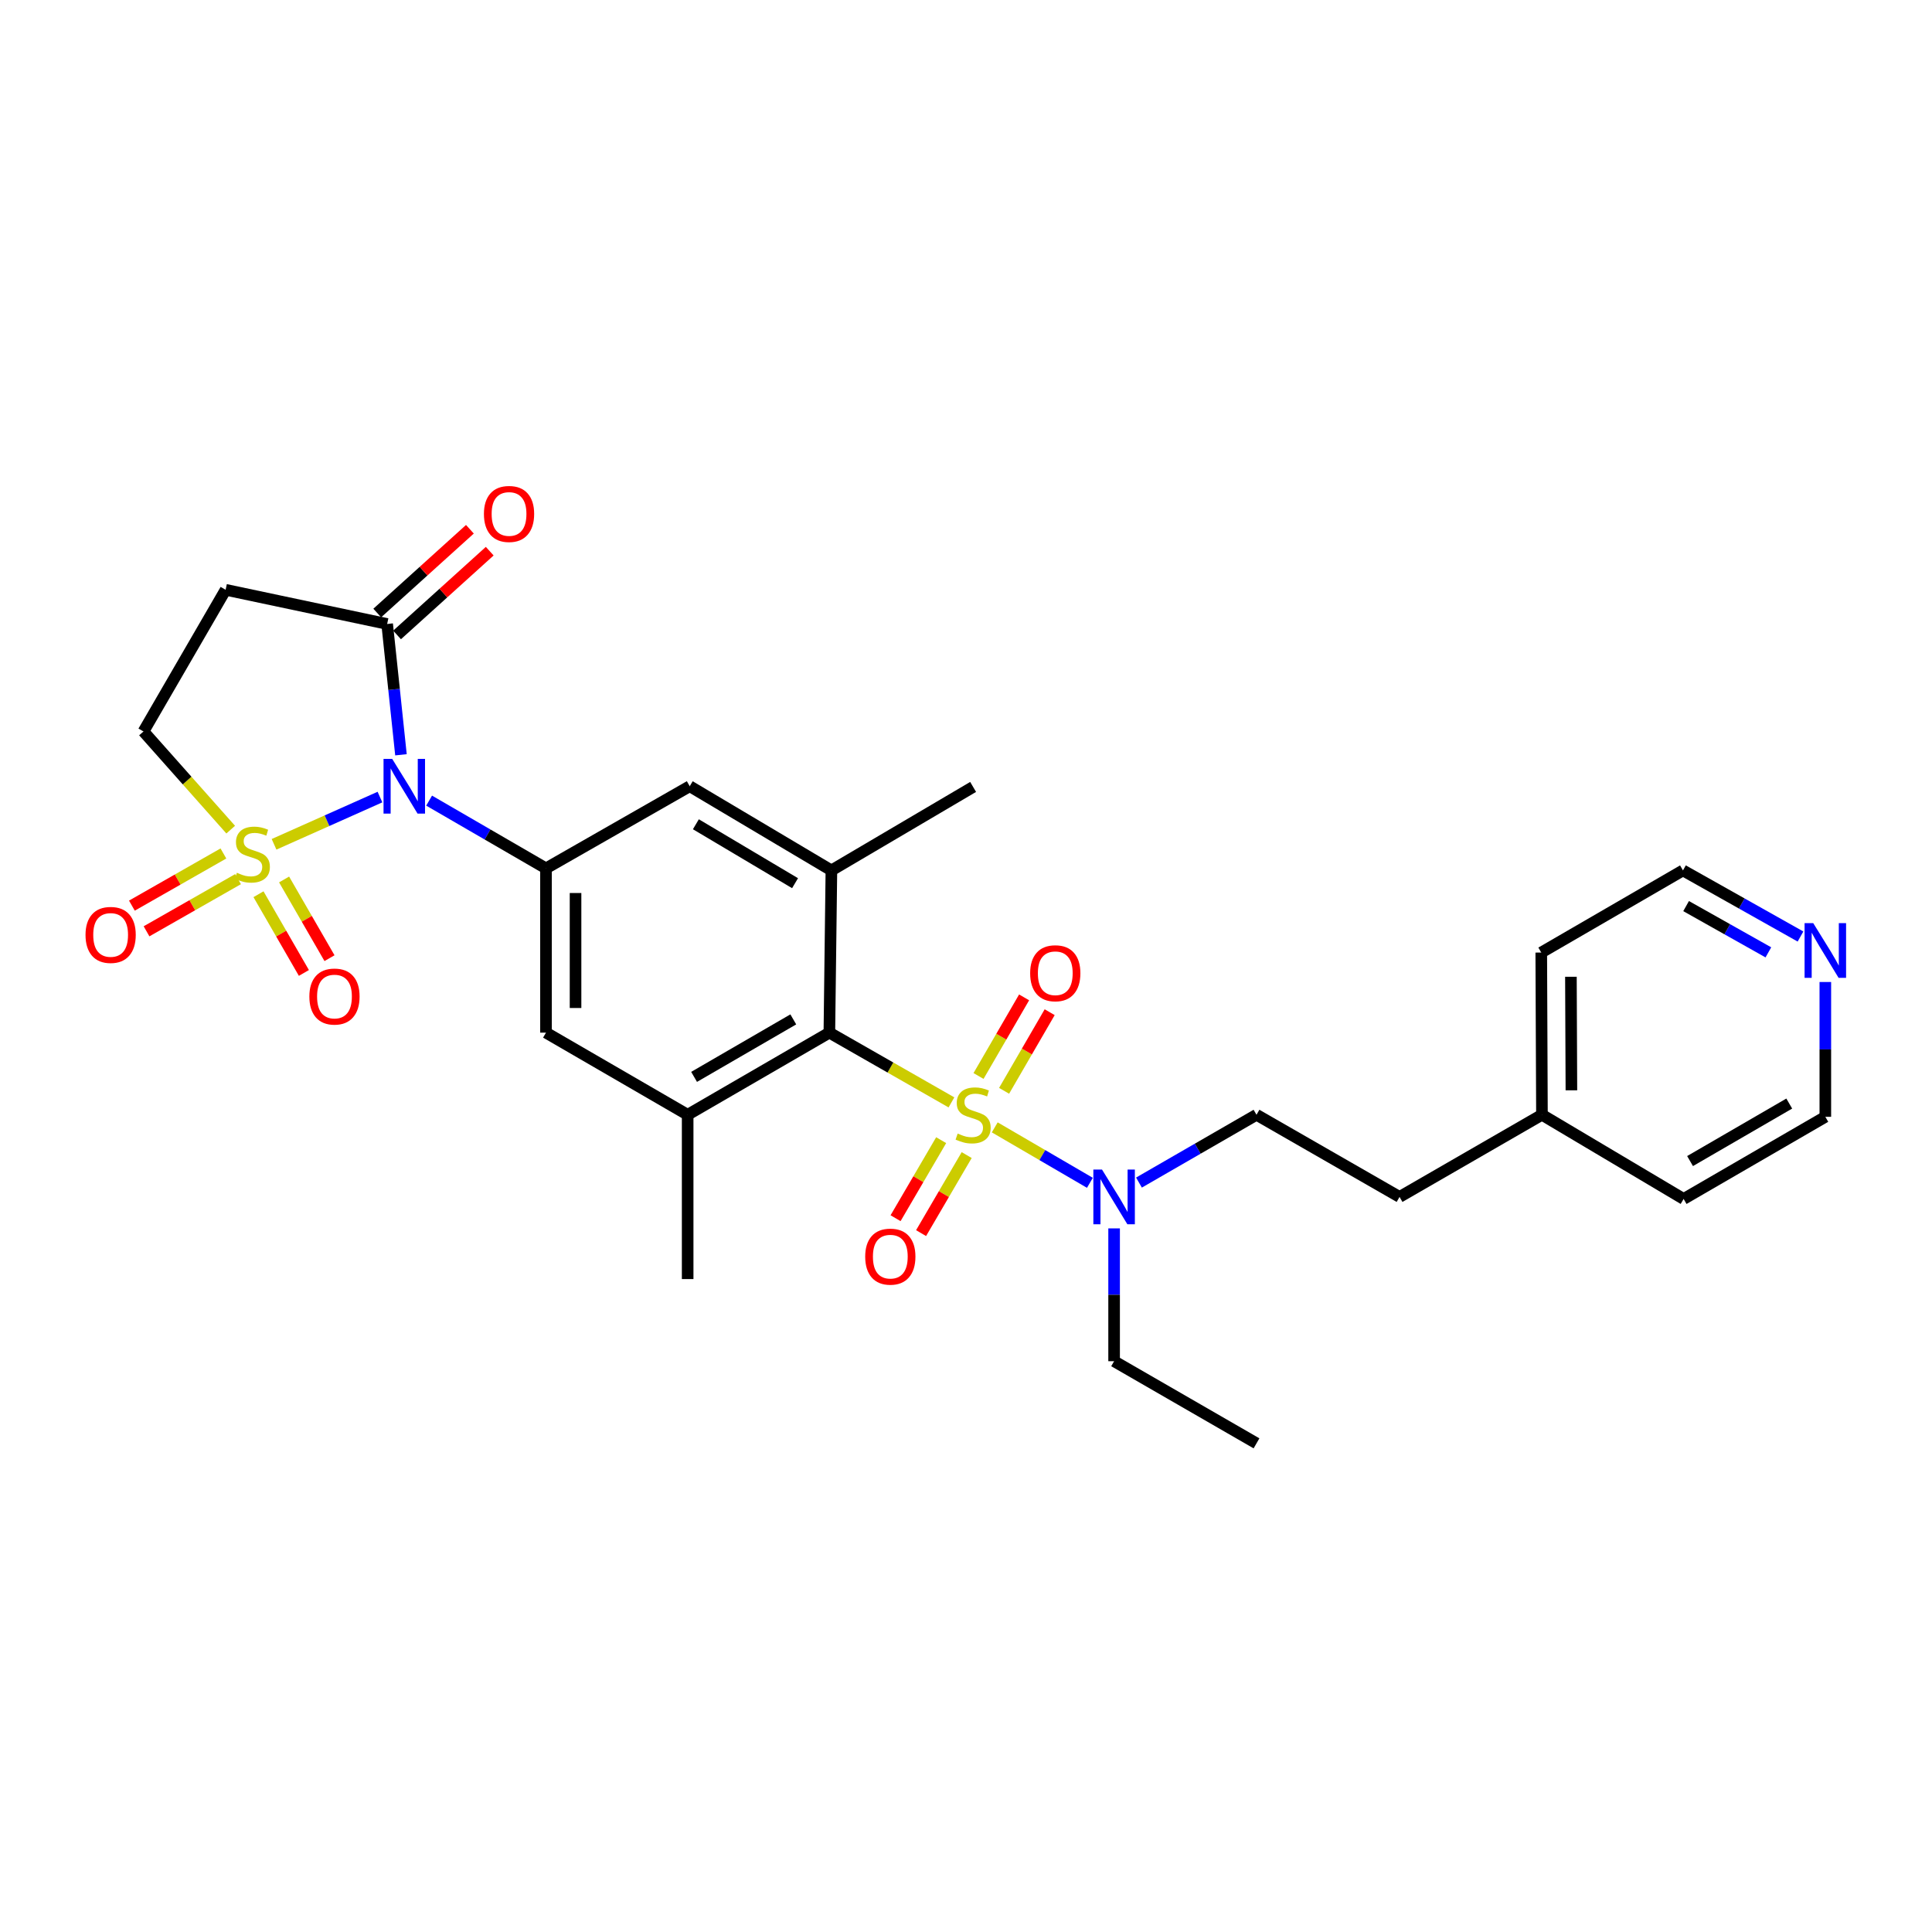 <?xml version='1.0' encoding='iso-8859-1'?>
<svg version='1.1' baseProfile='full'
              xmlns='http://www.w3.org/2000/svg'
                      xmlns:rdkit='http://www.rdkit.org/xml'
                      xmlns:xlink='http://www.w3.org/1999/xlink'
                  xml:space='preserve'
width='1000px' height='1000px' viewBox='0 0 1000 1000'>
<!-- END OF HEADER -->
<rect style='opacity:1.0;fill:#FFFFFF;stroke:none' width='1000' height='1000' x='0' y='0'> </rect>
<path class='bond-1' d='M 141.846,437.013 L 169.258,424.787' style='fill:none;fill-rule:evenodd;stroke:#CCCC00;stroke-width:6px;stroke-linecap:butt;stroke-linejoin:miter;stroke-opacity:1' />
<path class='bond-1' d='M 169.258,424.787 L 196.669,412.561' style='fill:none;fill-rule:evenodd;stroke:#0000FF;stroke-width:6px;stroke-linecap:butt;stroke-linejoin:miter;stroke-opacity:1' />
<path class='bond-9' d='M 119.412,429.417 L 96.838,404.01' style='fill:none;fill-rule:evenodd;stroke:#CCCC00;stroke-width:6px;stroke-linecap:butt;stroke-linejoin:miter;stroke-opacity:1' />
<path class='bond-9' d='M 96.838,404.01 L 74.264,378.603' style='fill:none;fill-rule:evenodd;stroke:#000000;stroke-width:6px;stroke-linecap:butt;stroke-linejoin:miter;stroke-opacity:1' />
<path class='bond-12' d='M 133.797,462.852 L 145.546,483.222' style='fill:none;fill-rule:evenodd;stroke:#CCCC00;stroke-width:6px;stroke-linecap:butt;stroke-linejoin:miter;stroke-opacity:1' />
<path class='bond-12' d='M 145.546,483.222 L 157.296,503.593' style='fill:none;fill-rule:evenodd;stroke:#FF0000;stroke-width:6px;stroke-linecap:butt;stroke-linejoin:miter;stroke-opacity:1' />
<path class='bond-12' d='M 147.049,455.209 L 158.798,475.579' style='fill:none;fill-rule:evenodd;stroke:#CCCC00;stroke-width:6px;stroke-linecap:butt;stroke-linejoin:miter;stroke-opacity:1' />
<path class='bond-12' d='M 158.798,475.579 L 170.548,495.949' style='fill:none;fill-rule:evenodd;stroke:#FF0000;stroke-width:6px;stroke-linecap:butt;stroke-linejoin:miter;stroke-opacity:1' />
<path class='bond-13' d='M 115.635,441.756 L 91.951,455.256' style='fill:none;fill-rule:evenodd;stroke:#CCCC00;stroke-width:6px;stroke-linecap:butt;stroke-linejoin:miter;stroke-opacity:1' />
<path class='bond-13' d='M 91.951,455.256 L 68.267,468.755' style='fill:none;fill-rule:evenodd;stroke:#FF0000;stroke-width:6px;stroke-linecap:butt;stroke-linejoin:miter;stroke-opacity:1' />
<path class='bond-13' d='M 123.21,455.047 L 99.526,468.547' style='fill:none;fill-rule:evenodd;stroke:#CCCC00;stroke-width:6px;stroke-linecap:butt;stroke-linejoin:miter;stroke-opacity:1' />
<path class='bond-13' d='M 99.526,468.547 L 75.843,482.046' style='fill:none;fill-rule:evenodd;stroke:#FF0000;stroke-width:6px;stroke-linecap:butt;stroke-linejoin:miter;stroke-opacity:1' />
<path class='bond-0' d='M 492.464,570.593 L 460.871,552.543' style='fill:none;fill-rule:evenodd;stroke:#CCCC00;stroke-width:6px;stroke-linecap:butt;stroke-linejoin:miter;stroke-opacity:1' />
<path class='bond-0' d='M 460.871,552.543 L 429.278,534.493' style='fill:none;fill-rule:evenodd;stroke:#000000;stroke-width:6px;stroke-linecap:butt;stroke-linejoin:miter;stroke-opacity:1' />
<path class='bond-7' d='M 514.878,583.526 L 539.505,597.876' style='fill:none;fill-rule:evenodd;stroke:#CCCC00;stroke-width:6px;stroke-linecap:butt;stroke-linejoin:miter;stroke-opacity:1' />
<path class='bond-7' d='M 539.505,597.876 L 564.132,612.226' style='fill:none;fill-rule:evenodd;stroke:#0000FF;stroke-width:6px;stroke-linecap:butt;stroke-linejoin:miter;stroke-opacity:1' />
<path class='bond-14' d='M 519.72,564.602 L 531.515,544.258' style='fill:none;fill-rule:evenodd;stroke:#CCCC00;stroke-width:6px;stroke-linecap:butt;stroke-linejoin:miter;stroke-opacity:1' />
<path class='bond-14' d='M 531.515,544.258 L 543.311,523.914' style='fill:none;fill-rule:evenodd;stroke:#FF0000;stroke-width:6px;stroke-linecap:butt;stroke-linejoin:miter;stroke-opacity:1' />
<path class='bond-14' d='M 506.485,556.929 L 518.28,536.585' style='fill:none;fill-rule:evenodd;stroke:#CCCC00;stroke-width:6px;stroke-linecap:butt;stroke-linejoin:miter;stroke-opacity:1' />
<path class='bond-14' d='M 518.28,536.585 L 530.076,516.24' style='fill:none;fill-rule:evenodd;stroke:#FF0000;stroke-width:6px;stroke-linecap:butt;stroke-linejoin:miter;stroke-opacity:1' />
<path class='bond-15' d='M 487.146,590.15 L 475.345,610.345' style='fill:none;fill-rule:evenodd;stroke:#CCCC00;stroke-width:6px;stroke-linecap:butt;stroke-linejoin:miter;stroke-opacity:1' />
<path class='bond-15' d='M 475.345,610.345 L 463.543,630.541' style='fill:none;fill-rule:evenodd;stroke:#FF0000;stroke-width:6px;stroke-linecap:butt;stroke-linejoin:miter;stroke-opacity:1' />
<path class='bond-15' d='M 500.355,597.868 L 488.553,618.064' style='fill:none;fill-rule:evenodd;stroke:#CCCC00;stroke-width:6px;stroke-linecap:butt;stroke-linejoin:miter;stroke-opacity:1' />
<path class='bond-15' d='M 488.553,618.064 L 476.752,638.26' style='fill:none;fill-rule:evenodd;stroke:#FF0000;stroke-width:6px;stroke-linecap:butt;stroke-linejoin:miter;stroke-opacity:1' />
<path class='bond-3' d='M 222.114,414.403 L 252.358,431.936' style='fill:none;fill-rule:evenodd;stroke:#0000FF;stroke-width:6px;stroke-linecap:butt;stroke-linejoin:miter;stroke-opacity:1' />
<path class='bond-3' d='M 252.358,431.936 L 282.601,449.468' style='fill:none;fill-rule:evenodd;stroke:#000000;stroke-width:6px;stroke-linecap:butt;stroke-linejoin:miter;stroke-opacity:1' />
<path class='bond-4' d='M 207.537,390.677 L 203.964,356.823' style='fill:none;fill-rule:evenodd;stroke:#0000FF;stroke-width:6px;stroke-linecap:butt;stroke-linejoin:miter;stroke-opacity:1' />
<path class='bond-4' d='M 203.964,356.823 L 200.39,322.969' style='fill:none;fill-rule:evenodd;stroke:#000000;stroke-width:6px;stroke-linecap:butt;stroke-linejoin:miter;stroke-opacity:1' />
<path class='bond-2' d='M 429.278,534.493 L 355.931,577.005' style='fill:none;fill-rule:evenodd;stroke:#000000;stroke-width:6px;stroke-linecap:butt;stroke-linejoin:miter;stroke-opacity:1' />
<path class='bond-2' d='M 410.604,527.634 L 359.262,557.392' style='fill:none;fill-rule:evenodd;stroke:#000000;stroke-width:6px;stroke-linecap:butt;stroke-linejoin:miter;stroke-opacity:1' />
<path class='bond-30' d='M 429.278,534.493 L 430.332,450.522' style='fill:none;fill-rule:evenodd;stroke:#000000;stroke-width:6px;stroke-linecap:butt;stroke-linejoin:miter;stroke-opacity:1' />
<path class='bond-10' d='M 282.601,449.468 L 357.002,406.948' style='fill:none;fill-rule:evenodd;stroke:#000000;stroke-width:6px;stroke-linecap:butt;stroke-linejoin:miter;stroke-opacity:1' />
<path class='bond-11' d='M 282.601,449.468 L 282.601,534.493' style='fill:none;fill-rule:evenodd;stroke:#000000;stroke-width:6px;stroke-linecap:butt;stroke-linejoin:miter;stroke-opacity:1' />
<path class='bond-11' d='M 297.9,462.222 L 297.9,521.739' style='fill:none;fill-rule:evenodd;stroke:#000000;stroke-width:6px;stroke-linecap:butt;stroke-linejoin:miter;stroke-opacity:1' />
<path class='bond-16' d='M 205.519,328.643 L 229.501,306.965' style='fill:none;fill-rule:evenodd;stroke:#000000;stroke-width:6px;stroke-linecap:butt;stroke-linejoin:miter;stroke-opacity:1' />
<path class='bond-16' d='M 229.501,306.965 L 253.482,285.288' style='fill:none;fill-rule:evenodd;stroke:#FF0000;stroke-width:6px;stroke-linecap:butt;stroke-linejoin:miter;stroke-opacity:1' />
<path class='bond-16' d='M 195.261,317.294 L 219.242,295.617' style='fill:none;fill-rule:evenodd;stroke:#000000;stroke-width:6px;stroke-linecap:butt;stroke-linejoin:miter;stroke-opacity:1' />
<path class='bond-16' d='M 219.242,295.617 L 243.223,273.939' style='fill:none;fill-rule:evenodd;stroke:#FF0000;stroke-width:6px;stroke-linecap:butt;stroke-linejoin:miter;stroke-opacity:1' />
<path class='bond-29' d='M 200.39,322.969 L 116.785,305.274' style='fill:none;fill-rule:evenodd;stroke:#000000;stroke-width:6px;stroke-linecap:butt;stroke-linejoin:miter;stroke-opacity:1' />
<path class='bond-5' d='M 355.931,577.005 L 282.601,534.493' style='fill:none;fill-rule:evenodd;stroke:#000000;stroke-width:6px;stroke-linecap:butt;stroke-linejoin:miter;stroke-opacity:1' />
<path class='bond-21' d='M 355.931,577.005 L 355.931,662.046' style='fill:none;fill-rule:evenodd;stroke:#000000;stroke-width:6px;stroke-linecap:butt;stroke-linejoin:miter;stroke-opacity:1' />
<path class='bond-6' d='M 430.332,450.522 L 357.002,406.948' style='fill:none;fill-rule:evenodd;stroke:#000000;stroke-width:6px;stroke-linecap:butt;stroke-linejoin:miter;stroke-opacity:1' />
<path class='bond-6' d='M 411.517,457.138 L 360.186,426.635' style='fill:none;fill-rule:evenodd;stroke:#000000;stroke-width:6px;stroke-linecap:butt;stroke-linejoin:miter;stroke-opacity:1' />
<path class='bond-20' d='M 430.332,450.522 L 503.687,407.313' style='fill:none;fill-rule:evenodd;stroke:#000000;stroke-width:6px;stroke-linecap:butt;stroke-linejoin:miter;stroke-opacity:1' />
<path class='bond-18' d='M 589.527,612.102 L 619.945,594.554' style='fill:none;fill-rule:evenodd;stroke:#0000FF;stroke-width:6px;stroke-linecap:butt;stroke-linejoin:miter;stroke-opacity:1' />
<path class='bond-18' d='M 619.945,594.554 L 650.363,577.005' style='fill:none;fill-rule:evenodd;stroke:#000000;stroke-width:6px;stroke-linecap:butt;stroke-linejoin:miter;stroke-opacity:1' />
<path class='bond-23' d='M 576.66,635.812 L 576.66,670.185' style='fill:none;fill-rule:evenodd;stroke:#0000FF;stroke-width:6px;stroke-linecap:butt;stroke-linejoin:miter;stroke-opacity:1' />
<path class='bond-23' d='M 576.66,670.185 L 576.66,704.559' style='fill:none;fill-rule:evenodd;stroke:#000000;stroke-width:6px;stroke-linecap:butt;stroke-linejoin:miter;stroke-opacity:1' />
<path class='bond-8' d='M 116.785,305.274 L 74.264,378.603' style='fill:none;fill-rule:evenodd;stroke:#000000;stroke-width:6px;stroke-linecap:butt;stroke-linejoin:miter;stroke-opacity:1' />
<path class='bond-17' d='M 931.934,484.742 L 901.517,467.632' style='fill:none;fill-rule:evenodd;stroke:#0000FF;stroke-width:6px;stroke-linecap:butt;stroke-linejoin:miter;stroke-opacity:1' />
<path class='bond-17' d='M 901.517,467.632 L 871.1,450.522' style='fill:none;fill-rule:evenodd;stroke:#000000;stroke-width:6px;stroke-linecap:butt;stroke-linejoin:miter;stroke-opacity:1' />
<path class='bond-17' d='M 915.308,492.942 L 894.017,480.966' style='fill:none;fill-rule:evenodd;stroke:#0000FF;stroke-width:6px;stroke-linecap:butt;stroke-linejoin:miter;stroke-opacity:1' />
<path class='bond-17' d='M 894.017,480.966 L 872.725,468.989' style='fill:none;fill-rule:evenodd;stroke:#000000;stroke-width:6px;stroke-linecap:butt;stroke-linejoin:miter;stroke-opacity:1' />
<path class='bond-31' d='M 944.787,508.284 L 944.787,543.172' style='fill:none;fill-rule:evenodd;stroke:#0000FF;stroke-width:6px;stroke-linecap:butt;stroke-linejoin:miter;stroke-opacity:1' />
<path class='bond-31' d='M 944.787,543.172 L 944.787,578.059' style='fill:none;fill-rule:evenodd;stroke:#000000;stroke-width:6px;stroke-linecap:butt;stroke-linejoin:miter;stroke-opacity:1' />
<path class='bond-19' d='M 650.363,577.005 L 724.407,619.526' style='fill:none;fill-rule:evenodd;stroke:#000000;stroke-width:6px;stroke-linecap:butt;stroke-linejoin:miter;stroke-opacity:1' />
<path class='bond-22' d='M 724.407,619.526 L 798.111,577.005' style='fill:none;fill-rule:evenodd;stroke:#000000;stroke-width:6px;stroke-linecap:butt;stroke-linejoin:miter;stroke-opacity:1' />
<path class='bond-26' d='M 798.111,577.005 L 871.44,620.58' style='fill:none;fill-rule:evenodd;stroke:#000000;stroke-width:6px;stroke-linecap:butt;stroke-linejoin:miter;stroke-opacity:1' />
<path class='bond-27' d='M 798.111,577.005 L 797.754,493.043' style='fill:none;fill-rule:evenodd;stroke:#000000;stroke-width:6px;stroke-linecap:butt;stroke-linejoin:miter;stroke-opacity:1' />
<path class='bond-27' d='M 813.355,564.346 L 813.105,505.572' style='fill:none;fill-rule:evenodd;stroke:#000000;stroke-width:6px;stroke-linecap:butt;stroke-linejoin:miter;stroke-opacity:1' />
<path class='bond-28' d='M 576.66,704.559 L 650.363,747.071' style='fill:none;fill-rule:evenodd;stroke:#000000;stroke-width:6px;stroke-linecap:butt;stroke-linejoin:miter;stroke-opacity:1' />
<path class='bond-24' d='M 944.787,578.059 L 871.44,620.58' style='fill:none;fill-rule:evenodd;stroke:#000000;stroke-width:6px;stroke-linecap:butt;stroke-linejoin:miter;stroke-opacity:1' />
<path class='bond-24' d='M 926.113,571.202 L 874.77,600.966' style='fill:none;fill-rule:evenodd;stroke:#000000;stroke-width:6px;stroke-linecap:butt;stroke-linejoin:miter;stroke-opacity:1' />
<path class='bond-25' d='M 871.1,450.522 L 797.754,493.043' style='fill:none;fill-rule:evenodd;stroke:#000000;stroke-width:6px;stroke-linecap:butt;stroke-linejoin:miter;stroke-opacity:1' />
<path  class='atom-0' d='M 122.613 451.743
Q 122.933 451.863, 124.253 452.423
Q 125.573 452.983, 127.013 453.343
Q 128.493 453.663, 129.933 453.663
Q 132.613 453.663, 134.173 452.383
Q 135.733 451.063, 135.733 448.783
Q 135.733 447.223, 134.933 446.263
Q 134.173 445.303, 132.973 444.783
Q 131.773 444.263, 129.773 443.663
Q 127.253 442.903, 125.733 442.183
Q 124.253 441.463, 123.173 439.943
Q 122.133 438.423, 122.133 435.863
Q 122.133 432.303, 124.533 430.103
Q 126.973 427.903, 131.773 427.903
Q 135.053 427.903, 138.773 429.463
L 137.853 432.543
Q 134.453 431.143, 131.893 431.143
Q 129.133 431.143, 127.613 432.303
Q 126.093 433.423, 126.133 435.383
Q 126.133 436.903, 126.893 437.823
Q 127.693 438.743, 128.813 439.263
Q 129.973 439.783, 131.893 440.383
Q 134.453 441.183, 135.973 441.983
Q 137.493 442.783, 138.573 444.423
Q 139.693 446.023, 139.693 448.783
Q 139.693 452.703, 137.053 454.823
Q 134.453 456.903, 130.093 456.903
Q 127.573 456.903, 125.653 456.343
Q 123.773 455.823, 121.533 454.903
L 122.613 451.743
' fill='#CCCC00'/>
<path  class='atom-1' d='M 495.687 586.725
Q 496.007 586.845, 497.327 587.405
Q 498.647 587.965, 500.087 588.325
Q 501.567 588.645, 503.007 588.645
Q 505.687 588.645, 507.247 587.365
Q 508.807 586.045, 508.807 583.765
Q 508.807 582.205, 508.007 581.245
Q 507.247 580.285, 506.047 579.765
Q 504.847 579.245, 502.847 578.645
Q 500.327 577.885, 498.807 577.165
Q 497.327 576.445, 496.247 574.925
Q 495.207 573.405, 495.207 570.845
Q 495.207 567.285, 497.607 565.085
Q 500.047 562.885, 504.847 562.885
Q 508.127 562.885, 511.847 564.445
L 510.927 567.525
Q 507.527 566.125, 504.967 566.125
Q 502.207 566.125, 500.687 567.285
Q 499.167 568.405, 499.207 570.365
Q 499.207 571.885, 499.967 572.805
Q 500.767 573.725, 501.887 574.245
Q 503.047 574.765, 504.967 575.365
Q 507.527 576.165, 509.047 576.965
Q 510.567 577.765, 511.647 579.405
Q 512.767 581.005, 512.767 583.765
Q 512.767 587.685, 510.127 589.805
Q 507.527 591.885, 503.167 591.885
Q 500.647 591.885, 498.727 591.325
Q 496.847 590.805, 494.607 589.885
L 495.687 586.725
' fill='#CCCC00'/>
<path  class='atom-2' d='M 202.995 392.788
L 212.275 407.788
Q 213.195 409.268, 214.675 411.948
Q 216.155 414.628, 216.235 414.788
L 216.235 392.788
L 219.995 392.788
L 219.995 421.108
L 216.115 421.108
L 206.155 404.708
Q 204.995 402.788, 203.755 400.588
Q 202.555 398.388, 202.195 397.708
L 202.195 421.108
L 198.515 421.108
L 198.515 392.788
L 202.995 392.788
' fill='#0000FF'/>
<path  class='atom-8' d='M 570.4 605.366
L 579.68 620.366
Q 580.6 621.846, 582.08 624.526
Q 583.56 627.206, 583.64 627.366
L 583.64 605.366
L 587.4 605.366
L 587.4 633.686
L 583.52 633.686
L 573.56 617.286
Q 572.4 615.366, 571.16 613.166
Q 569.96 610.966, 569.6 610.286
L 569.6 633.686
L 565.92 633.686
L 565.92 605.366
L 570.4 605.366
' fill='#0000FF'/>
<path  class='atom-13' d='M 160.125 515.807
Q 160.125 509.007, 163.485 505.207
Q 166.845 501.407, 173.125 501.407
Q 179.405 501.407, 182.765 505.207
Q 186.125 509.007, 186.125 515.807
Q 186.125 522.687, 182.725 526.607
Q 179.325 530.487, 173.125 530.487
Q 166.885 530.487, 163.485 526.607
Q 160.125 522.727, 160.125 515.807
M 173.125 527.287
Q 177.445 527.287, 179.765 524.407
Q 182.125 521.487, 182.125 515.807
Q 182.125 510.247, 179.765 507.447
Q 177.445 504.607, 173.125 504.607
Q 168.805 504.607, 166.445 507.407
Q 164.125 510.207, 164.125 515.807
Q 164.125 521.527, 166.445 524.407
Q 168.805 527.287, 173.125 527.287
' fill='#FF0000'/>
<path  class='atom-14' d='M 44.266 483.91
Q 44.266 477.11, 47.626 473.31
Q 50.986 469.51, 57.266 469.51
Q 63.546 469.51, 66.906 473.31
Q 70.266 477.11, 70.266 483.91
Q 70.266 490.79, 66.866 494.71
Q 63.466 498.59, 57.266 498.59
Q 51.026 498.59, 47.626 494.71
Q 44.266 490.83, 44.266 483.91
M 57.266 495.39
Q 61.586 495.39, 63.906 492.51
Q 66.266 489.59, 66.266 483.91
Q 66.266 478.35, 63.906 475.55
Q 61.586 472.71, 57.266 472.71
Q 52.946 472.71, 50.586 475.51
Q 48.266 478.31, 48.266 483.91
Q 48.266 489.63, 50.586 492.51
Q 52.946 495.39, 57.266 495.39
' fill='#FF0000'/>
<path  class='atom-15' d='M 533.208 503.747
Q 533.208 496.947, 536.568 493.147
Q 539.928 489.347, 546.208 489.347
Q 552.488 489.347, 555.848 493.147
Q 559.208 496.947, 559.208 503.747
Q 559.208 510.627, 555.808 514.547
Q 552.408 518.427, 546.208 518.427
Q 539.968 518.427, 536.568 514.547
Q 533.208 510.667, 533.208 503.747
M 546.208 515.227
Q 550.528 515.227, 552.848 512.347
Q 555.208 509.427, 555.208 503.747
Q 555.208 498.187, 552.848 495.387
Q 550.528 492.547, 546.208 492.547
Q 541.888 492.547, 539.528 495.347
Q 537.208 498.147, 537.208 503.747
Q 537.208 509.467, 539.528 512.347
Q 541.888 515.227, 546.208 515.227
' fill='#FF0000'/>
<path  class='atom-16' d='M 447.826 650.432
Q 447.826 643.632, 451.186 639.832
Q 454.546 636.032, 460.826 636.032
Q 467.106 636.032, 470.466 639.832
Q 473.826 643.632, 473.826 650.432
Q 473.826 657.312, 470.426 661.232
Q 467.026 665.112, 460.826 665.112
Q 454.586 665.112, 451.186 661.232
Q 447.826 657.352, 447.826 650.432
M 460.826 661.912
Q 465.146 661.912, 467.466 659.032
Q 469.826 656.112, 469.826 650.432
Q 469.826 644.872, 467.466 642.072
Q 465.146 639.232, 460.826 639.232
Q 456.506 639.232, 454.146 642.032
Q 451.826 644.832, 451.826 650.432
Q 451.826 656.152, 454.146 659.032
Q 456.506 661.912, 460.826 661.912
' fill='#FF0000'/>
<path  class='atom-17' d='M 250.478 266.02
Q 250.478 259.22, 253.838 255.42
Q 257.198 251.62, 263.478 251.62
Q 269.758 251.62, 273.118 255.42
Q 276.478 259.22, 276.478 266.02
Q 276.478 272.9, 273.078 276.82
Q 269.678 280.7, 263.478 280.7
Q 257.238 280.7, 253.838 276.82
Q 250.478 272.94, 250.478 266.02
M 263.478 277.5
Q 267.798 277.5, 270.118 274.62
Q 272.478 271.7, 272.478 266.02
Q 272.478 260.46, 270.118 257.66
Q 267.798 254.82, 263.478 254.82
Q 259.158 254.82, 256.798 257.62
Q 254.478 260.42, 254.478 266.02
Q 254.478 271.74, 256.798 274.62
Q 259.158 277.5, 263.478 277.5
' fill='#FF0000'/>
<path  class='atom-18' d='M 938.527 477.812
L 947.807 492.812
Q 948.727 494.292, 950.207 496.972
Q 951.687 499.652, 951.767 499.812
L 951.767 477.812
L 955.527 477.812
L 955.527 506.132
L 951.647 506.132
L 941.687 489.732
Q 940.527 487.812, 939.287 485.612
Q 938.087 483.412, 937.727 482.732
L 937.727 506.132
L 934.047 506.132
L 934.047 477.812
L 938.527 477.812
' fill='#0000FF'/>
</svg>
